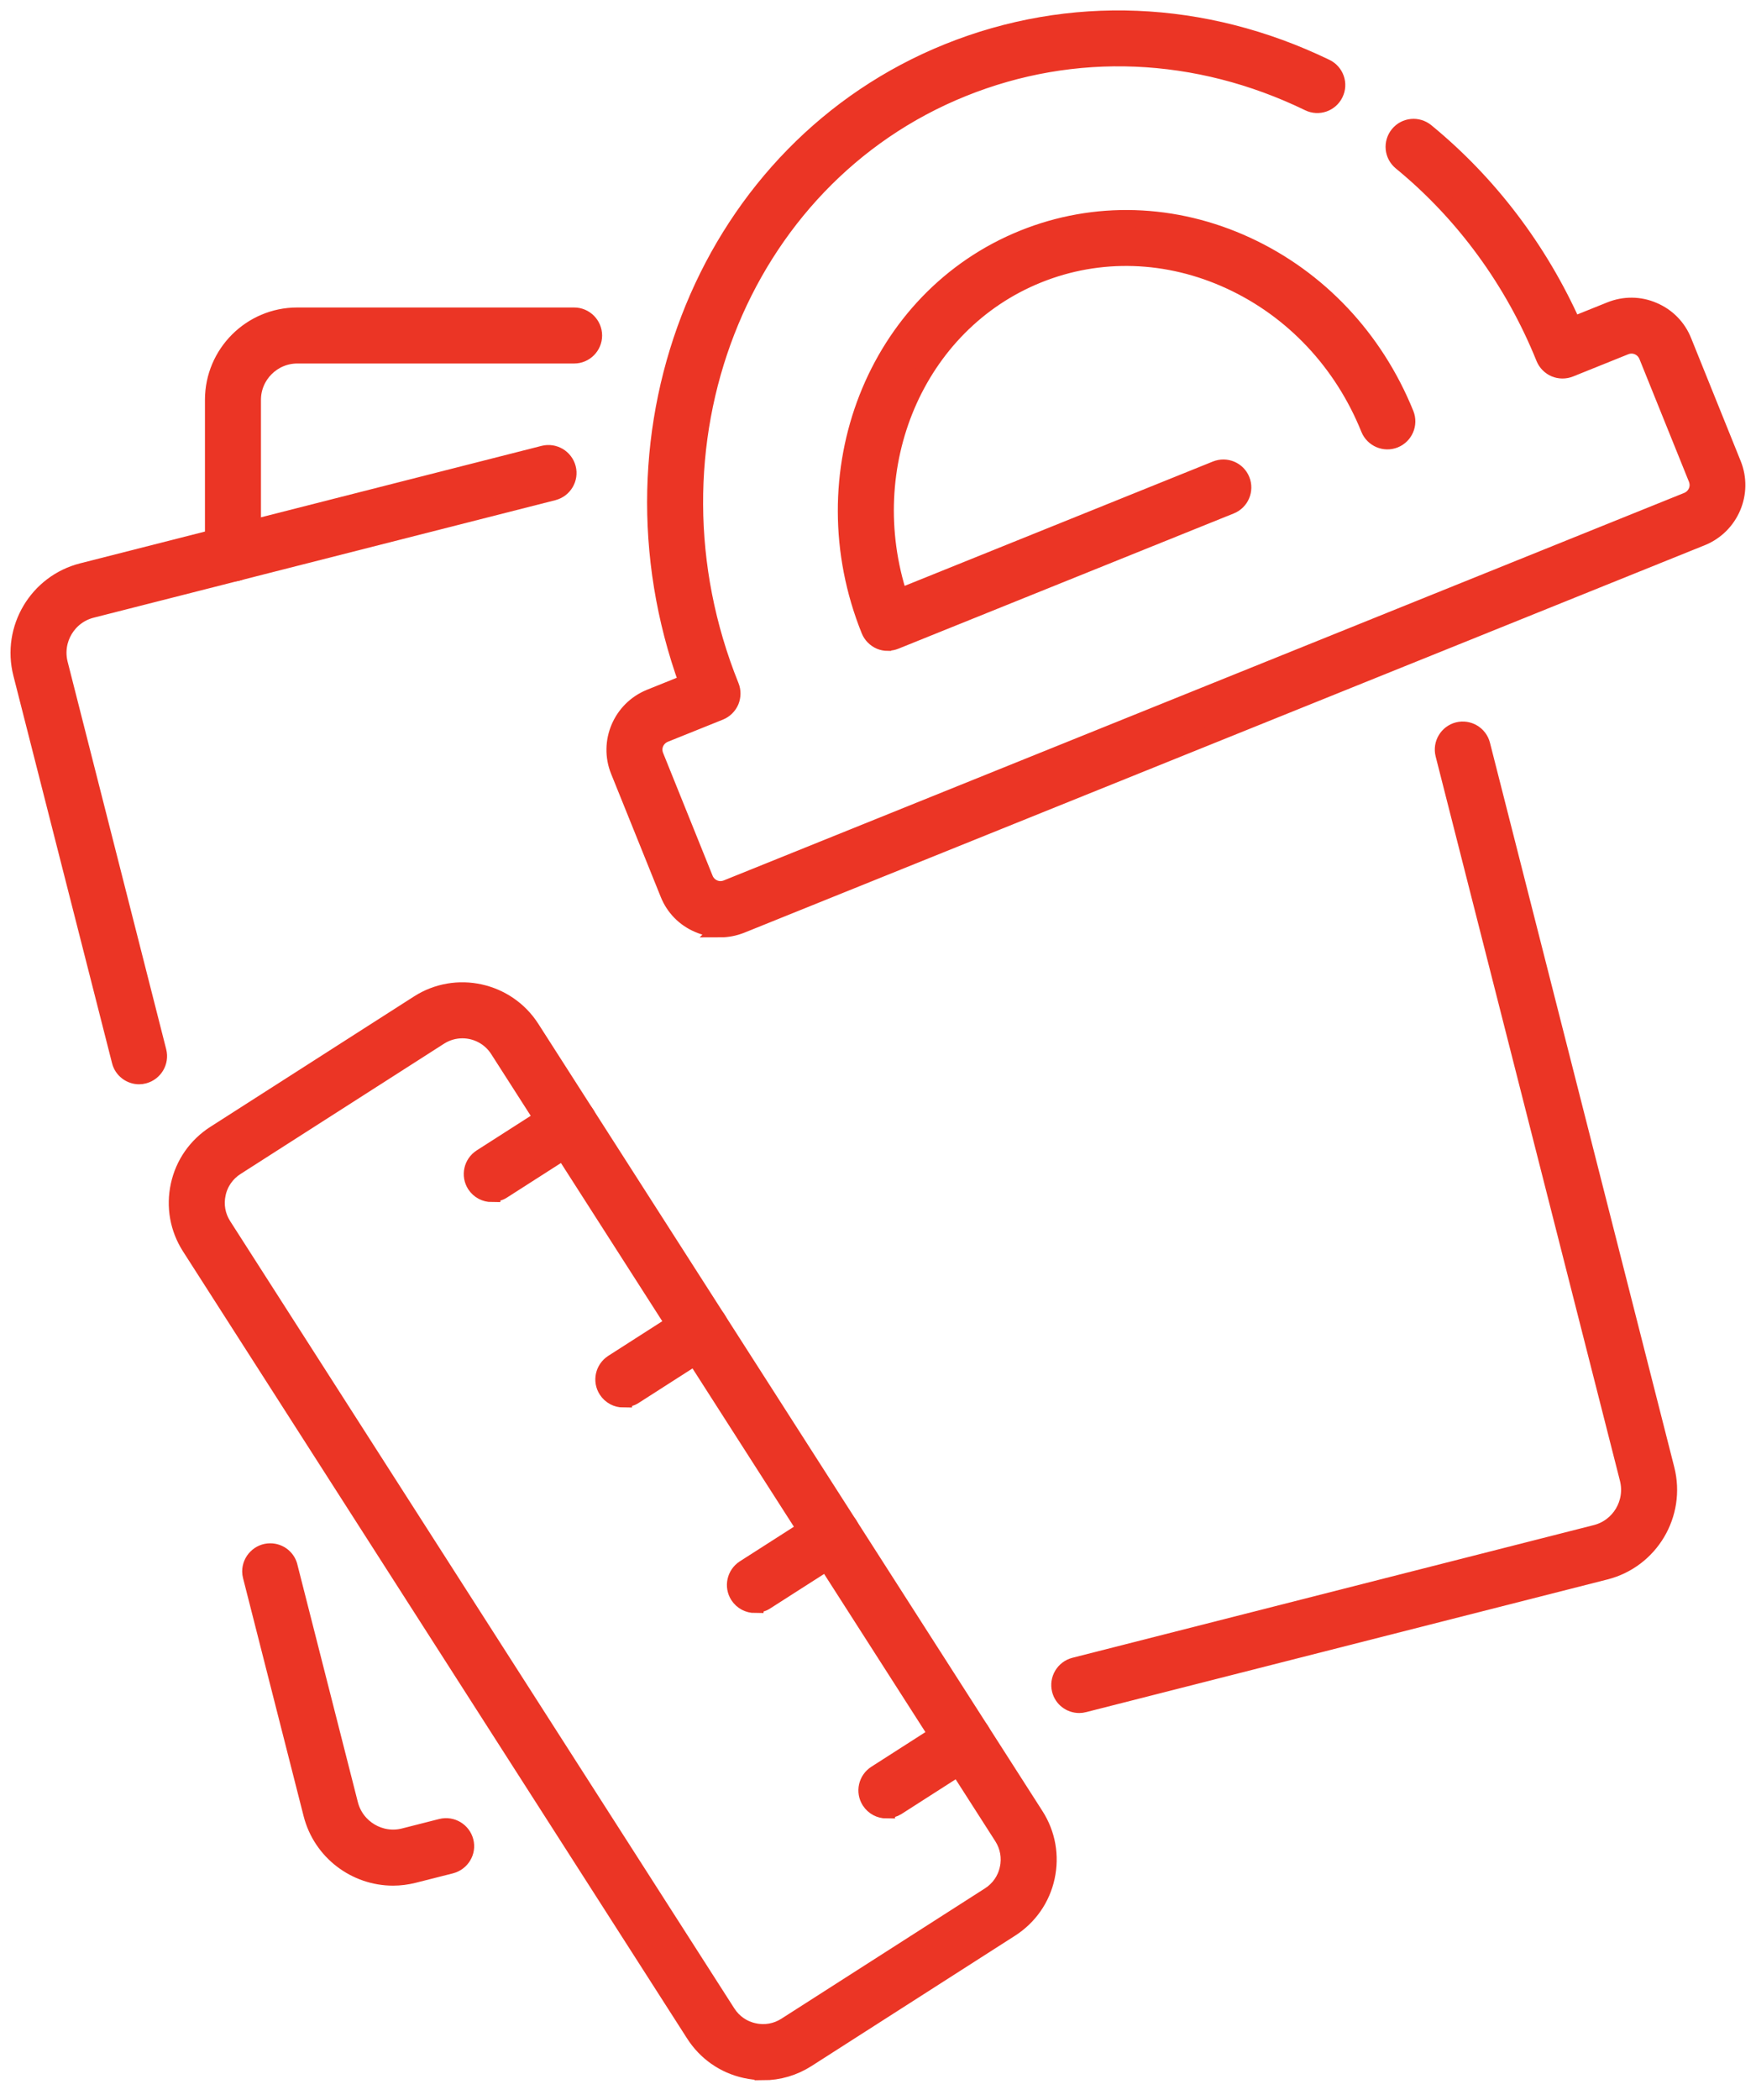 <svg xmlns="http://www.w3.org/2000/svg" width="46" height="55" viewBox="0 0 46 55" fill="none"><path d="M19.992 54.253C19.84 54.253 19.684 54.236 19.532 54.202C18.975 54.081 18.498 53.748 18.19 53.267L4.984 32.653C4.676 32.173 4.574 31.602 4.696 31.043C4.817 30.486 5.151 30.009 5.631 29.701L10.963 26.288C11.951 25.652 13.277 25.943 13.912 26.934L27.118 47.551C27.426 48.032 27.528 48.602 27.406 49.162C27.285 49.718 26.951 50.196 26.471 50.504L21.14 53.917C20.792 54.14 20.396 54.256 19.992 54.256V54.253ZM12.113 26.968C11.906 26.968 11.697 27.025 11.511 27.144L6.179 30.557C5.928 30.718 5.753 30.966 5.69 31.26C5.625 31.551 5.679 31.851 5.84 32.102L19.046 52.719C19.207 52.971 19.456 53.146 19.75 53.208C20.041 53.273 20.34 53.219 20.591 53.058L25.923 49.645C26.174 49.484 26.35 49.235 26.412 48.941C26.477 48.651 26.423 48.351 26.262 48.099L13.056 27.483C12.841 27.149 12.48 26.968 12.113 26.968Z" fill="#EB3525" stroke="#EB3525" stroke-width="0.45"></path><path d="M12.883 31.257C12.717 31.257 12.553 31.175 12.454 31.023C12.302 30.785 12.372 30.472 12.607 30.319L14.641 29.017C14.875 28.864 15.192 28.935 15.344 29.169C15.497 29.407 15.426 29.72 15.192 29.873L13.158 31.175C13.073 31.229 12.977 31.254 12.883 31.254V31.257Z" fill="#EB3525" stroke="#EB3525" stroke-width="0.45"></path><path d="M16.331 36.637C16.164 36.637 16 36.555 15.901 36.402C15.748 36.165 15.819 35.852 16.054 35.699L18.088 34.396C18.325 34.244 18.639 34.314 18.791 34.549C18.944 34.786 18.873 35.1 18.639 35.252L16.605 36.555C16.52 36.609 16.424 36.634 16.331 36.634V36.637Z" fill="#EB3525" stroke="#EB3525" stroke-width="0.45"></path><path d="M19.777 42.019C19.611 42.019 19.447 41.937 19.348 41.785C19.195 41.547 19.266 41.234 19.5 41.081L21.535 39.779C21.772 39.626 22.086 39.697 22.238 39.931C22.391 40.169 22.32 40.482 22.086 40.635L20.051 41.937C19.967 41.991 19.871 42.016 19.777 42.016V42.019Z" fill="#EB3525" stroke="#EB3525" stroke-width="0.45"></path><path d="M23.222 47.399C23.055 47.399 22.891 47.317 22.792 47.164C22.64 46.927 22.71 46.613 22.945 46.461L24.979 45.158C25.216 45.006 25.53 45.076 25.683 45.311C25.835 45.548 25.764 45.862 25.53 46.014L23.496 47.317C23.411 47.37 23.315 47.396 23.222 47.396V47.399Z" fill="#EB3525" stroke="#EB3525" stroke-width="0.45"></path><path d="M18.874 24.321C18.679 24.321 18.484 24.281 18.3 24.202C17.939 24.05 17.659 23.764 17.515 23.4L16.218 20.184C15.915 19.436 16.28 18.58 17.029 18.275L18.012 17.879C15.596 11.217 18.585 3.888 24.835 1.367C28.022 0.082 31.537 0.226 34.73 1.771C34.981 1.893 35.089 2.198 34.964 2.45C34.843 2.701 34.538 2.808 34.286 2.684C31.356 1.263 28.135 1.13 25.217 2.308C19.337 4.679 16.61 11.706 19.136 17.972C19.187 18.097 19.184 18.238 19.134 18.362C19.08 18.486 18.981 18.585 18.857 18.636L17.41 19.218C17.3 19.264 17.212 19.348 17.164 19.458C17.116 19.569 17.116 19.69 17.162 19.803L18.458 23.018C18.503 23.129 18.588 23.216 18.698 23.264C18.809 23.312 18.93 23.312 19.043 23.267L44.203 13.118C44.313 13.073 44.401 12.988 44.449 12.878C44.497 12.768 44.497 12.646 44.452 12.533L43.155 9.318C43.11 9.208 43.025 9.12 42.915 9.072C42.805 9.024 42.683 9.024 42.57 9.069L41.124 9.651C40.996 9.702 40.858 9.7 40.734 9.649C40.609 9.595 40.511 9.496 40.46 9.372C39.649 7.36 38.352 5.586 36.708 4.238C36.49 4.06 36.459 3.741 36.637 3.523C36.815 3.306 37.134 3.275 37.352 3.453C38.999 4.803 40.321 6.546 41.203 8.524L42.186 8.129C42.55 7.982 42.949 7.984 43.308 8.14C43.669 8.292 43.949 8.578 44.093 8.942L45.39 12.158C45.692 12.906 45.328 13.762 44.579 14.068L19.419 24.216C19.241 24.287 19.055 24.324 18.871 24.324L18.874 24.321Z" fill="#EB3525" stroke="#EB3525" stroke-width="0.45"></path><path d="M23.256 16.822C23.188 16.822 23.12 16.808 23.058 16.783C22.934 16.729 22.835 16.63 22.784 16.506C21.134 12.412 22.937 7.812 26.805 6.25C28.683 5.492 30.763 5.557 32.656 6.43C34.541 7.301 36.015 8.869 36.815 10.847C36.919 11.107 36.792 11.403 36.532 11.508C36.273 11.612 35.976 11.485 35.871 11.225C35.171 9.488 33.877 8.112 32.229 7.352C30.593 6.597 28.799 6.538 27.186 7.19C23.988 8.482 22.428 12.197 23.555 15.644L31.856 12.296C32.119 12.191 32.413 12.316 32.518 12.576C32.622 12.836 32.498 13.132 32.238 13.237L23.451 16.78C23.389 16.805 23.324 16.817 23.262 16.817L23.256 16.822Z" fill="#EB3525" stroke="#EB3525" stroke-width="0.45"></path><path d="M6.103 15.003C5.823 15.003 5.594 14.774 5.594 14.494V10.471C5.594 9.262 6.577 8.278 7.787 8.278H15.04C15.319 8.278 15.548 8.507 15.548 8.787C15.548 9.067 15.319 9.295 15.04 9.295H7.787C7.14 9.295 6.611 9.824 6.611 10.471V14.494C6.611 14.774 6.383 15.003 6.103 15.003Z" fill="#EB3525" stroke="#EB3525" stroke-width="0.45"></path><path d="M3.645 28.172C3.419 28.172 3.21 28.019 3.153 27.788L0.568 17.639C0.271 16.466 0.98 15.271 2.153 14.972L14.243 11.895C14.514 11.827 14.791 11.991 14.862 12.262C14.932 12.533 14.766 12.81 14.494 12.881L2.402 15.958C1.774 16.116 1.393 16.757 1.554 17.387L4.136 27.536C4.204 27.808 4.04 28.084 3.769 28.155C3.727 28.166 3.684 28.172 3.642 28.172H3.645Z" fill="#EB3525" stroke="#EB3525" stroke-width="0.45"></path><path d="M28.271 44.638C28.045 44.638 27.836 44.486 27.779 44.254C27.711 43.983 27.875 43.706 28.146 43.635L41.804 40.16C42.432 40.002 42.813 39.361 42.655 38.73L37.826 19.755C37.758 19.484 37.922 19.207 38.194 19.137C38.465 19.069 38.742 19.233 38.812 19.504L43.641 38.479C43.938 39.652 43.228 40.847 42.056 41.146L28.398 44.621C28.356 44.633 28.313 44.638 28.271 44.638Z" fill="#EB3525" stroke="#EB3525" stroke-width="0.45"></path><path d="M10.296 49.159C9.318 49.159 8.423 48.498 8.171 47.506L6.586 41.279C6.575 41.237 6.569 41.197 6.569 41.155C6.569 40.875 6.798 40.643 7.078 40.643C7.326 40.643 7.533 40.818 7.578 41.053L9.157 47.255C9.318 47.882 9.96 48.263 10.584 48.105L11.562 47.856C11.833 47.789 12.11 47.953 12.18 48.224C12.251 48.495 12.084 48.772 11.813 48.843L10.835 49.091C10.655 49.136 10.474 49.159 10.296 49.159Z" fill="#EB3525" stroke="#EB3525" stroke-width="0.45"></path></svg>